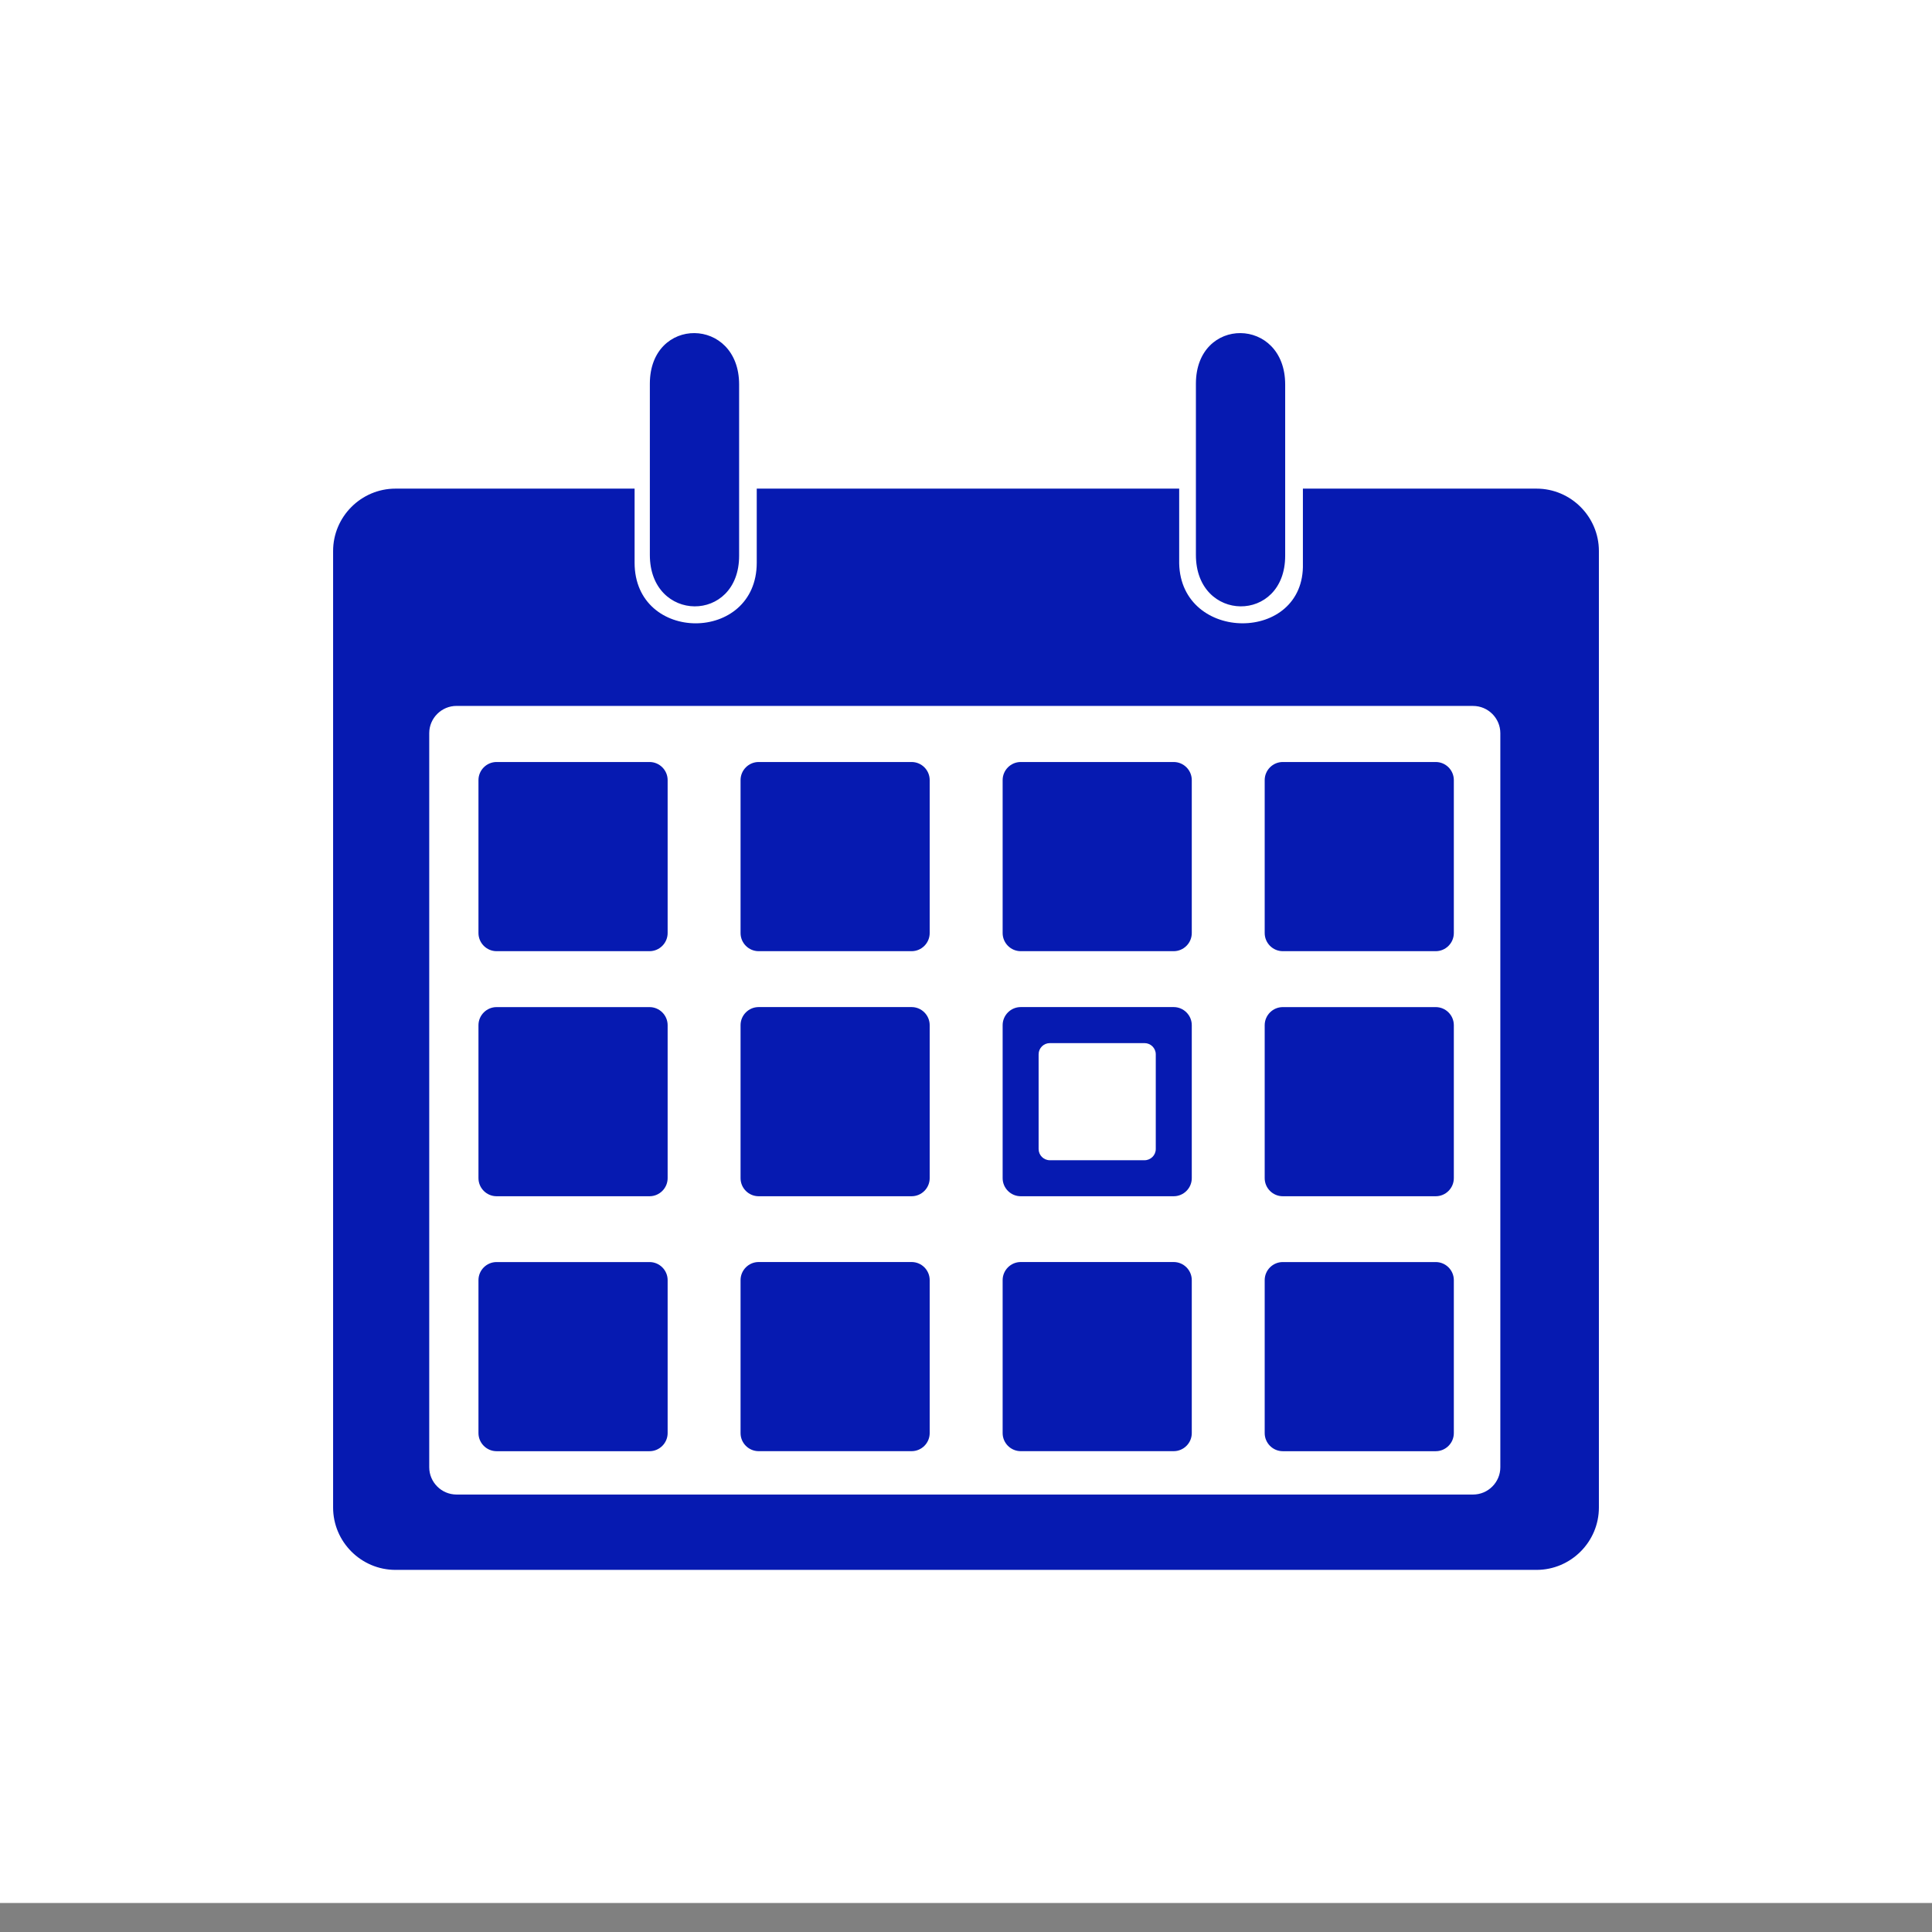 <svg width="58" height="58" viewBox="0 0 58 58" fill="none" xmlns="http://www.w3.org/2000/svg">
<rect x="0" y="0" width="58" height="58" fill="#808080" stroke="none"/>
<rect width="58" height="57.129" fill="white"/>
<path fill-rule="evenodd" clip-rule="evenodd" d="M11.872 14.669H19.051V16.893C19.051 19.319 22.718 19.319 22.718 16.893V14.669C26.946 14.669 31.173 14.669 35.4 14.669C35.4 15.419 35.4 16.168 35.4 16.918C35.456 19.305 39.176 19.315 39.114 16.918C39.114 16.168 39.114 15.419 39.114 14.669H46.128C47.158 14.669 48 15.512 48 16.541V45.257C48 46.287 47.158 47.129 46.128 47.129H11.872C10.842 47.129 10 46.287 10 45.257V16.542C10 15.512 10.842 14.669 11.872 14.669ZM38.582 11.543C38.582 9.502 35.902 9.477 35.902 11.52V16.66C35.902 18.702 38.582 18.725 38.582 16.684V11.543ZM14.907 22.876C14.609 22.876 14.364 23.121 14.364 23.419V28.011C14.364 28.31 14.609 28.555 14.907 28.555H19.5C19.798 28.555 20.043 28.31 20.043 28.011V23.419C20.043 23.12 19.798 22.876 19.5 22.876H14.907ZM22.775 22.876C22.476 22.876 22.232 23.121 22.232 23.419C22.232 24.95 22.232 26.481 22.232 28.011C22.232 28.31 22.476 28.555 22.775 28.555C24.306 28.555 25.837 28.555 27.367 28.555C27.666 28.555 27.91 28.31 27.91 28.011C27.91 26.481 27.91 24.95 27.91 23.419C27.91 23.12 27.666 22.876 27.367 22.876C25.837 22.876 24.306 22.876 22.775 22.876ZM30.643 22.876C30.344 22.876 30.1 23.121 30.1 23.419C30.1 24.95 30.1 26.481 30.1 28.011C30.1 28.31 30.344 28.555 30.643 28.555C32.174 28.555 33.704 28.555 35.235 28.555C35.534 28.555 35.778 28.31 35.778 28.011C35.778 26.481 35.778 24.95 35.778 23.419C35.778 23.12 35.533 22.876 35.235 22.876C33.704 22.876 32.173 22.876 30.643 22.876ZM38.51 22.876C38.211 22.876 37.967 23.121 37.967 23.419V28.011C37.967 28.31 38.211 28.555 38.51 28.555H43.102C43.401 28.555 43.645 28.31 43.645 28.011V23.419C43.645 23.12 43.401 22.876 43.102 22.876H38.51ZM14.907 30.234C14.609 30.234 14.364 30.479 14.364 30.777V35.369C14.364 35.668 14.609 35.912 14.907 35.912H19.5C19.798 35.912 20.043 35.668 20.043 35.369V30.777C20.043 30.478 19.798 30.234 19.5 30.234H14.907ZM22.775 30.233C22.476 30.233 22.232 30.478 22.232 30.776C22.232 32.307 22.232 33.838 22.232 35.369C22.232 35.668 22.476 35.912 22.775 35.912C24.306 35.912 25.837 35.912 27.367 35.912C27.666 35.912 27.91 35.668 27.91 35.369C27.91 33.838 27.91 32.307 27.91 30.776C27.91 30.478 27.666 30.233 27.367 30.233C25.837 30.233 24.306 30.233 22.775 30.233ZM30.643 30.233C30.344 30.233 30.1 30.478 30.1 30.776C30.1 32.307 30.1 33.838 30.1 35.369C30.1 35.668 30.344 35.912 30.643 35.912C32.174 35.912 33.704 35.912 35.235 35.912C35.534 35.912 35.778 35.668 35.778 35.369C35.778 33.838 35.778 32.307 35.778 30.776C35.778 30.478 35.533 30.233 35.235 30.233C33.704 30.233 32.173 30.233 30.643 30.233ZM31.517 31.315C31.331 31.315 31.18 31.466 31.18 31.651C31.18 32.599 31.18 33.547 31.18 34.495C31.18 34.68 31.331 34.831 31.517 34.831C32.465 34.831 33.412 34.831 34.36 34.831C34.545 34.831 34.697 34.68 34.697 34.495C34.697 33.547 34.697 32.599 34.697 31.651C34.697 31.466 34.545 31.315 34.36 31.315C33.412 31.315 32.465 31.315 31.517 31.315ZM38.51 30.234C38.211 30.234 37.967 30.479 37.967 30.777V35.369C37.967 35.668 38.211 35.912 38.51 35.912H43.102C43.401 35.912 43.645 35.668 43.645 35.369V30.777C43.645 30.478 43.401 30.234 43.102 30.234H38.51ZM14.907 37.888C14.609 37.888 14.364 38.132 14.364 38.43V43.023C14.364 43.321 14.609 43.566 14.907 43.566H19.5C19.798 43.566 20.043 43.321 20.043 43.023V38.43C20.043 38.132 19.798 37.888 19.5 37.888H14.907ZM22.775 37.887C22.476 37.887 22.232 38.132 22.232 38.43C22.232 39.961 22.232 41.492 22.232 43.023C22.232 43.321 22.476 43.565 22.775 43.565C24.306 43.565 25.837 43.565 27.367 43.565C27.666 43.565 27.91 43.321 27.91 43.023C27.91 41.492 27.91 39.961 27.91 38.43C27.91 38.131 27.666 37.887 27.367 37.887C25.837 37.887 24.306 37.887 22.775 37.887ZM30.643 37.887C30.344 37.887 30.1 38.132 30.1 38.43C30.1 39.961 30.1 41.492 30.1 43.023C30.1 43.321 30.344 43.565 30.643 43.565C32.174 43.565 33.704 43.565 35.235 43.565C35.534 43.565 35.778 43.321 35.778 43.023C35.778 41.492 35.778 39.961 35.778 38.43C35.778 38.131 35.533 37.887 35.235 37.887C33.704 37.887 32.173 37.887 30.643 37.887ZM38.51 37.888C38.211 37.888 37.967 38.132 37.967 38.43V43.023C37.967 43.321 38.211 43.566 38.51 43.566H43.102C43.401 43.566 43.645 43.321 43.645 43.023V38.43C43.645 38.132 43.401 37.888 43.102 37.888H38.51ZM22.189 11.543C22.189 9.502 19.509 9.477 19.509 11.52V16.66C19.509 18.702 22.189 18.725 22.189 16.684V11.543ZM13.704 21.192C13.255 21.192 12.886 21.56 12.886 22.009V44.049C12.886 44.498 13.255 44.867 13.704 44.867H44.224C44.673 44.867 45.041 44.498 45.041 44.049V22.01C45.041 21.561 44.673 21.193 44.224 21.193H13.704V21.192Z" fill="#061AB1"/>
</svg>

